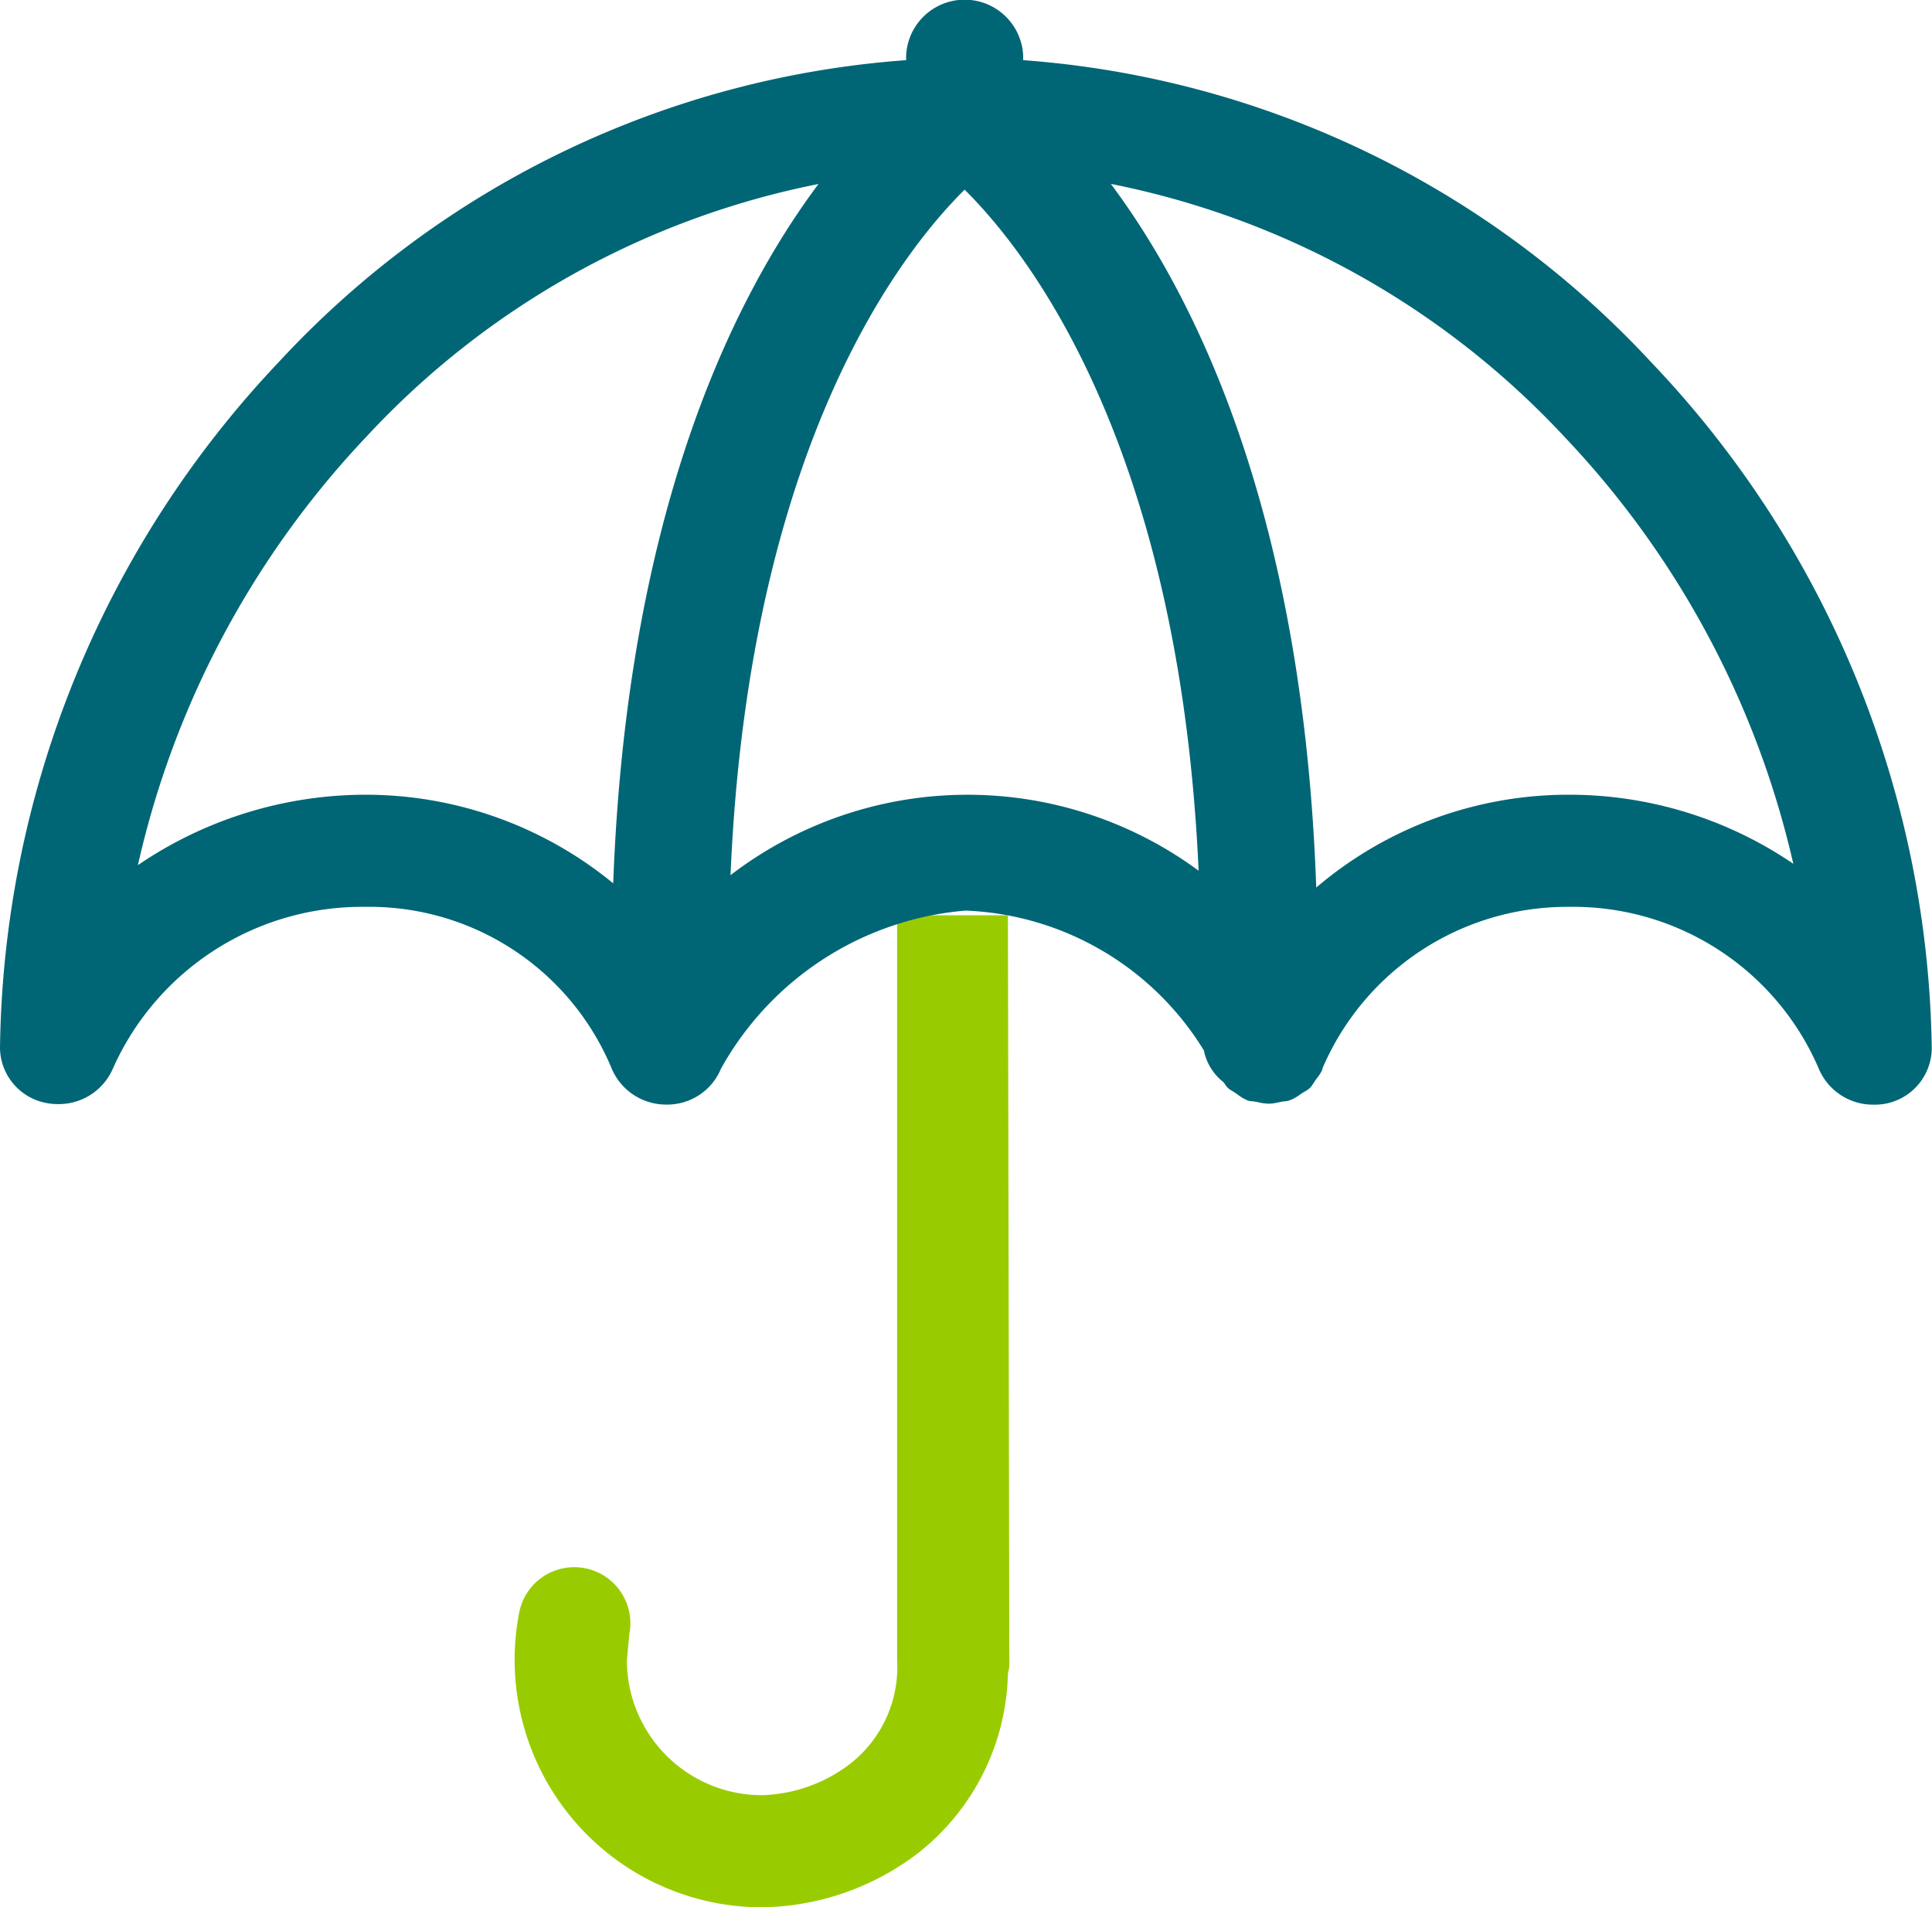 <svg xmlns="http://www.w3.org/2000/svg" width="24.307" height="24" viewBox="0 0 24.307 24">
  <g id="Groupe_123" data-name="Groupe 123" transform="translate(-46 -1487.5)">
    <path id="Path" d="M10.924,11.517v9.375a1.544,1.544,0,0,1-.6,1.309,1.916,1.916,0,0,1-1.1.388,1.7,1.7,0,0,1-1.7-1.7l.031-.328a.706.706,0,0,0-1.386-.27A3.115,3.115,0,0,0,9.227,24a3.307,3.307,0,0,0,1.964-.685,2.954,2.954,0,0,0,1.127-2.26.64.64,0,0,0,.018-.09l-.018-9.448" transform="translate(46.363 1487.5)" fill="#9c0"/>
    <path id="ic_assurances" d="M23.568,13.9a.739.739,0,0,1-.686-.454,3.362,3.362,0,0,0-3.139-2.035h-.007a3.349,3.349,0,0,0-3.1,2.038.022.022,0,0,1,0,.006.017.017,0,0,0,0,.007.67.67,0,0,1-.091.135l0,.005a.337.337,0,0,0-.026.037.252.252,0,0,1-.04.052.31.31,0,0,1-.064.044l-.039.024-.013.009a.6.6,0,0,1-.122.072l-.006,0-.01.006a.256.256,0,0,1-.062.012.389.389,0,0,0-.048.007l-.035.007a.563.563,0,0,1-.117.016.692.692,0,0,1-.156-.024l-.01,0a.263.263,0,0,0-.045-.007.213.213,0,0,1-.057-.01l0,0-.01-.006a.523.523,0,0,1-.108-.064l-.037-.026-.037-.024a.355.355,0,0,1-.056-.038.3.3,0,0,1-.031-.04c-.007-.011-.014-.021-.023-.032a.676.676,0,0,1-.247-.4,3.687,3.687,0,0,0-3-1.759A3.89,3.89,0,0,0,9.07,13.449a.731.731,0,0,1-.684.45.743.743,0,0,1-.69-.453,3.3,3.3,0,0,0-3.1-2.035H4.589a3.431,3.431,0,0,0-3.167,2.031.742.742,0,0,1-.686.451A.768.768,0,0,1,.6,13.882a.714.714,0,0,1-.6-.694A12.777,12.777,0,0,1,3.51,4.553,11.92,11.92,0,0,1,11.4.757V.706a.737.737,0,0,1,1.473,0V.757a11.962,11.962,0,0,1,7.9,3.8,12.772,12.772,0,0,1,3.531,8.639.716.716,0,0,1-.6.695A.772.772,0,0,1,23.568,13.9ZM13.976,2.314c1.088,1.458,2.42,4.178,2.584,8.854A4.89,4.89,0,0,1,19.736,10a5.007,5.007,0,0,1,2.826.869A11.526,11.526,0,0,0,19.686,5.5,10.62,10.62,0,0,0,13.976,2.314ZM4.6,10a4.908,4.908,0,0,1,3.115,1.115c.172-4.649,1.5-7.352,2.583-8.8A10.563,10.563,0,0,0,4.605,5.5a11.53,11.53,0,0,0-2.87,5.386A5.093,5.093,0,0,1,4.6,10Zm7.537-7.614c-.81.8-2.717,3.247-2.946,8.626a4.9,4.9,0,0,1,5.889-.056C14.84,5.612,12.941,3.182,12.135,2.386Z" transform="translate(46 1487.5)" fill="#006675"/>
  </g>
</svg>
